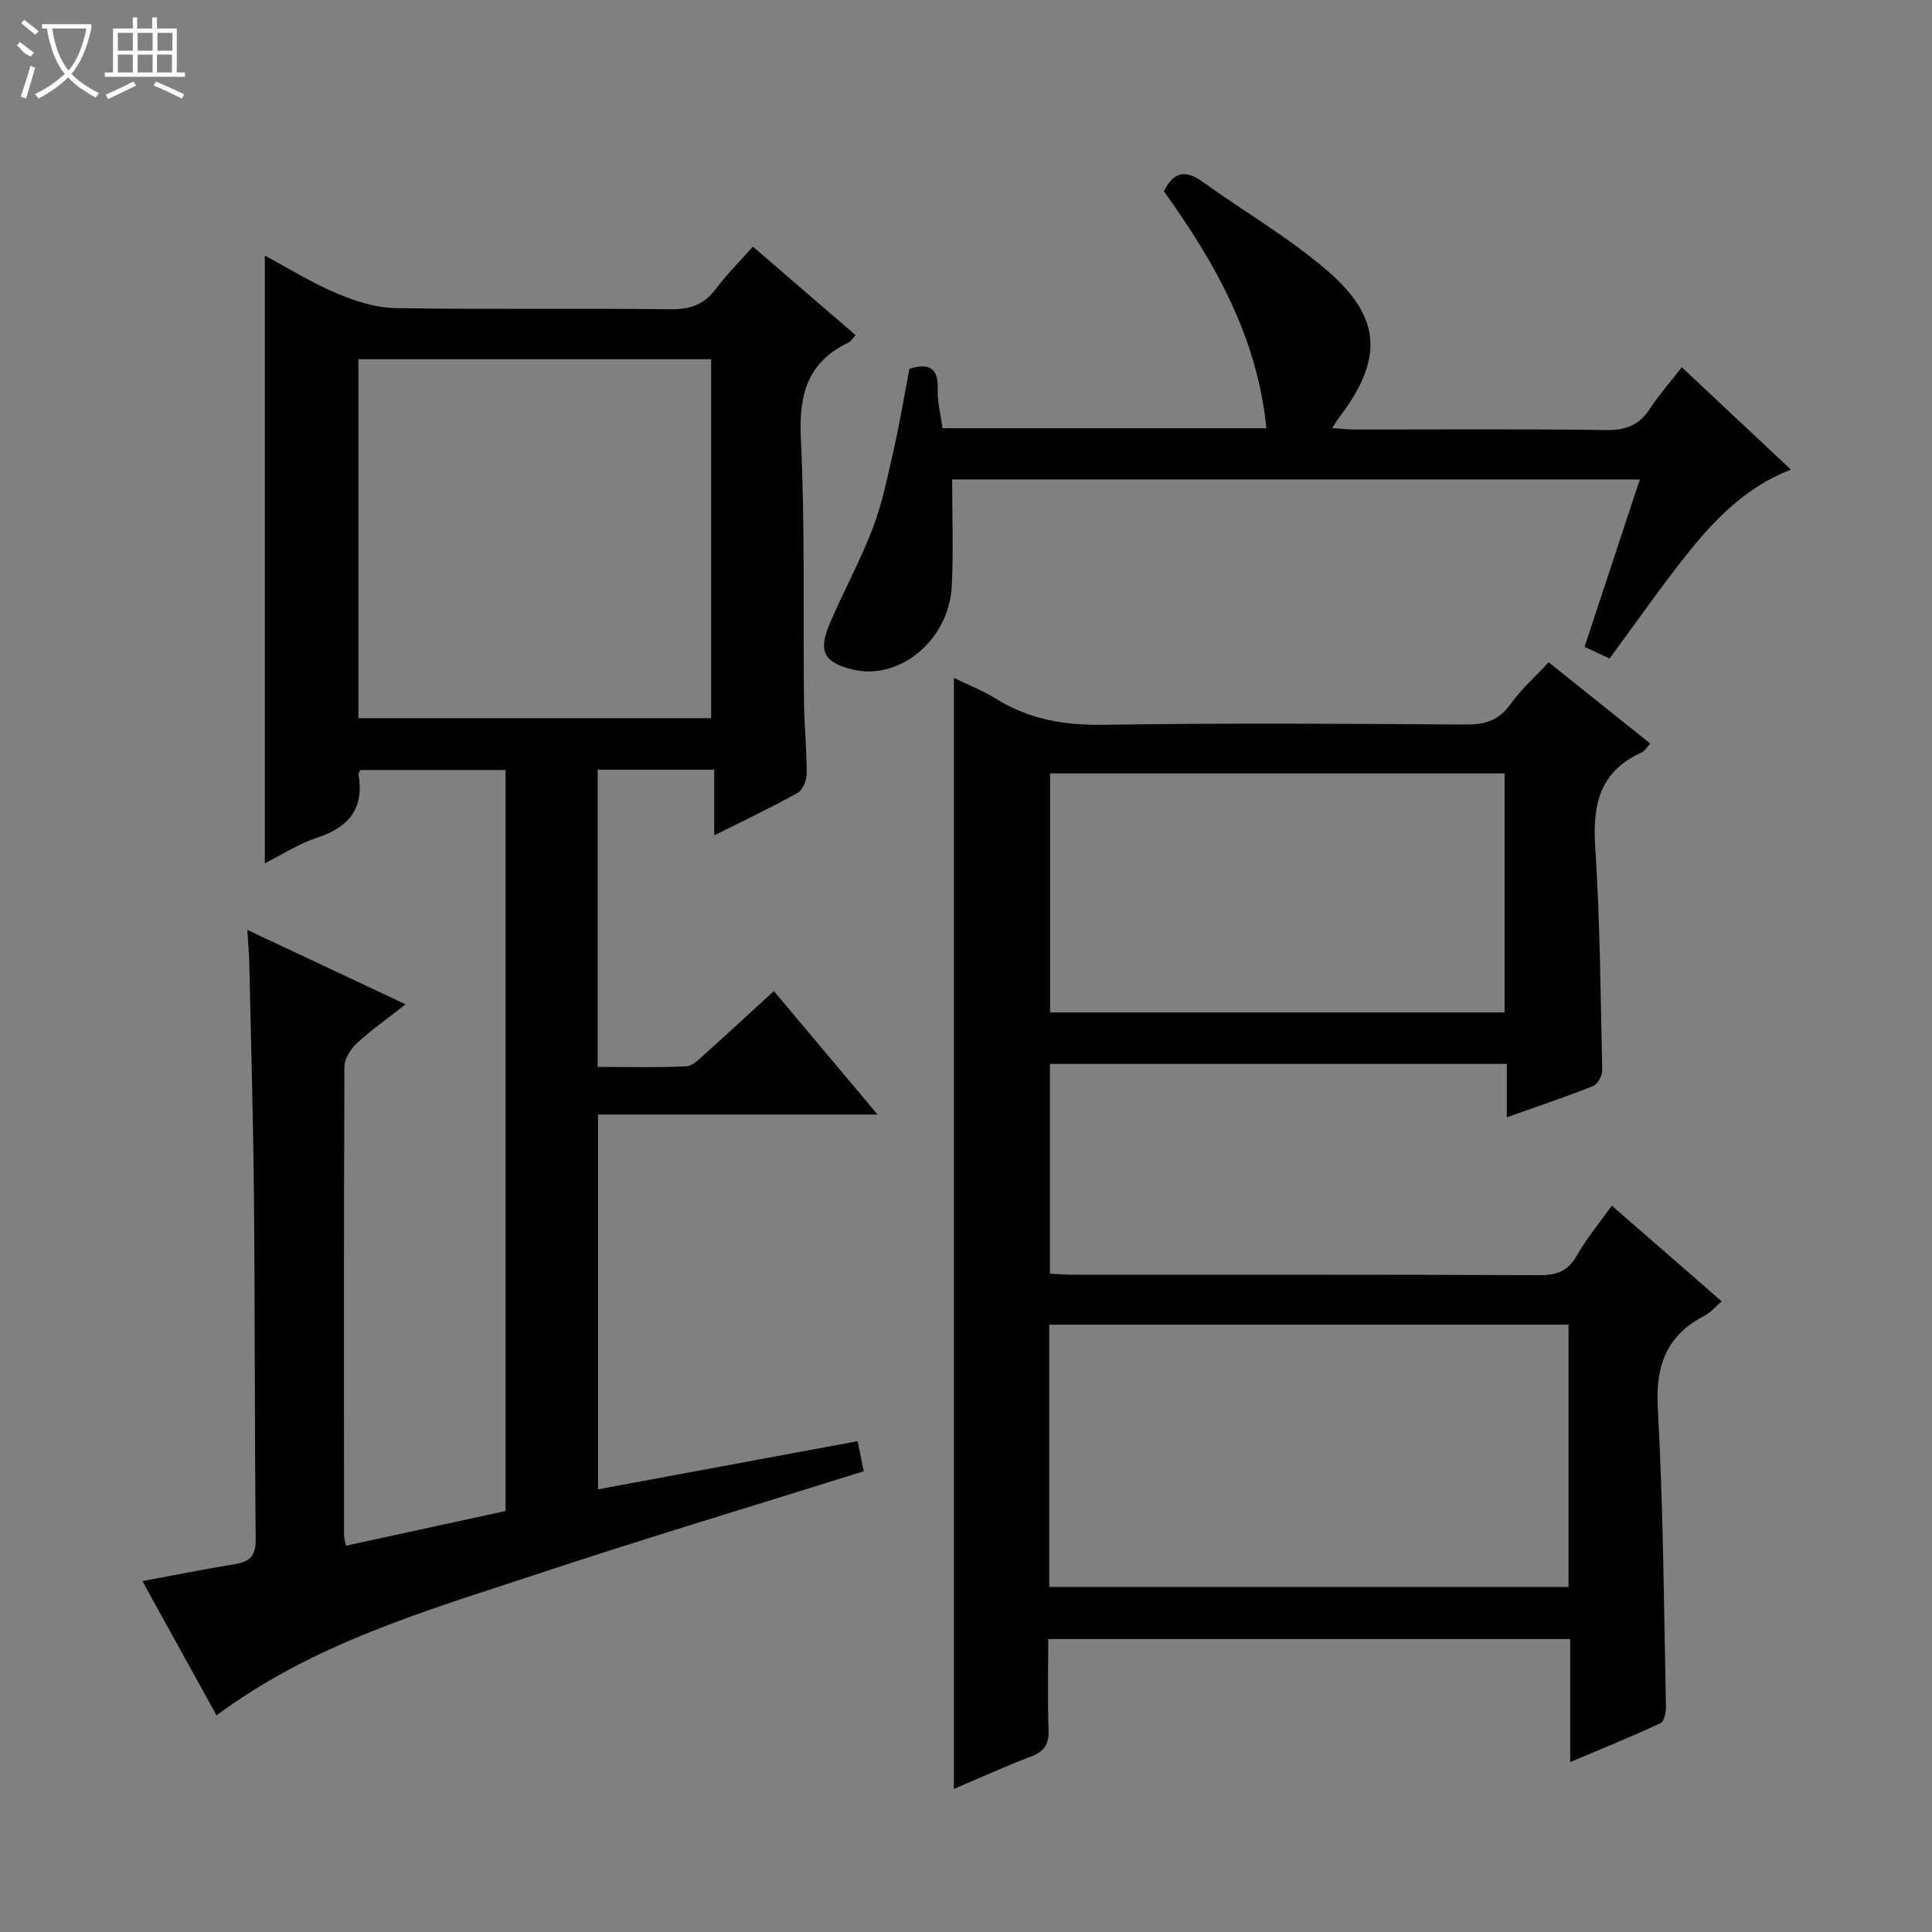 <svg enable-background="new 0 0 400 400" viewBox="0 0 400 400" xmlns="http://www.w3.org/2000/svg"><rect x="0" y="0" width="400" height="400" fill="#808080" stroke="none"/><g fill="#010102"><path d="m71.64 320.02c11.15-2.43 21.98-4.78 33.03-7.18 0-51.11 0-102.06 0-153.42-9.95 0-19.98 0-30.03 0-.15.29-.47.59-.43.84 1.23 7.04-1.88 10.99-8.52 13.16-3.88 1.27-7.42 3.6-10.86 5.32 0-41.81 0-83.48 0-125.82 4.78 2.56 9.62 5.58 14.81 7.78 3.84 1.63 8.12 3.02 12.23 3.09 18.99.32 37.99.02 56.99.24 4.06.05 6.94-.98 9.36-4.23 2.17-2.92 4.79-5.51 7.66-8.74 7.15 6.16 14.14 12.19 21.26 18.33-.59.63-.93 1.28-1.46 1.53-8.53 4.06-10.31 10.82-9.87 19.89.87 18.12.45 36.31.65 54.47.06 4.98.57 9.96.56 14.95-.01 1.35-.84 3.35-1.91 3.94-5.35 2.99-10.9 5.61-17.24 8.79 0-4.92 0-9.09 0-13.6-8.39 0-16.11 0-24.13 0v61.53c6.22 0 12.31.17 18.38-.13 1.38-.07 2.79-1.62 4-2.7 4.58-4.1 9.08-8.28 14.1-12.87 7.04 8.38 13.92 16.57 21.47 25.56-19.79 0-38.64 0-57.87 0v77.6c17.96-3.33 35.76-6.63 53.75-9.97.49 2.4.84 4.16 1.26 6.23-22.65 7.1-45.46 13.94-68.06 21.43-22.66 7.51-45.8 14.15-65.94 29.11-4.91-8.9-9.99-18.1-15.35-27.8 6.71-1.24 12.83-2.48 18.99-3.48 3.05-.49 4.5-1.55 4.47-5.07-.24-23.66-.14-47.32-.36-70.98-.15-16.14-.62-32.28-.97-48.43-.04-1.97-.23-3.94-.4-6.86 10.91 5.13 21.39 10.06 32.76 15.4-3.8 2.99-7.13 5.33-10.09 8.07-1.29 1.19-2.56 3.2-2.57 4.85-.14 32.33-.1 64.66-.08 96.98-.02.48.16.97.41 2.19zm2.57-171.33h73.03c0-24.86 0-49.58 0-74.32-24.48 0-48.69 0-73.03 0z"/><path d="m320.63 137.12c7.24 5.79 13.97 11.18 21.03 16.82-.71.77-1.12 1.56-1.76 1.85-8.64 3.85-10.2 10.73-9.63 19.49 1 15.42 1.12 30.91 1.45 46.37.02 1.1-.99 2.85-1.94 3.23-5.66 2.25-11.45 4.18-17.81 6.44 0-3.99 0-7.39 0-11.05-31.74 0-62.99 0-94.6 0v43.44c1.72.08 3.33.21 4.95.21 32.15.01 64.31-.05 96.46.09 3.55.02 5.85-.84 7.67-4.04 1.95-3.45 4.54-6.54 7.26-10.35 7.55 6.58 15 13.06 22.75 19.81-1.35 1.15-2.31 2.34-3.56 2.98-7.87 4.07-10.16 10.27-9.67 19.12 1.15 20.58 1.25 41.23 1.69 61.85.02 1.16-.38 3.04-1.13 3.39-5.97 2.77-12.08 5.25-18.69 8.05 0-8.89 0-17 0-25.47-36.04 0-71.75 0-108.07 0 0 6.27-.17 12.54.07 18.8.11 2.99-.89 4.48-3.66 5.53-5.25 1.98-10.35 4.33-15.95 6.7 0-76.78 0-153.06 0-230.03 2.93 1.43 5.96 2.61 8.68 4.3 6.88 4.29 14.2 5.53 22.3 5.41 24.98-.38 49.98-.23 74.97-.05 4.02.03 6.88-.85 9.3-4.22 2.18-3.07 5.09-5.66 7.89-8.67zm-103.4 191.45h107.52c0-18.27 0-36.18 0-54.31-35.93 0-71.61 0-107.52 0zm.18-168.44v49.48h94.11c0-16.69 0-33.05 0-49.48-31.55 0-62.67 0-94.11 0z"/><path d="m333.24 136.34c-1.55-.73-3.17-1.49-5.17-2.42 3.8-11.51 7.56-22.9 11.44-34.66-47.82 0-95.19 0-142.38 0 0 7.5.28 14.78-.07 22.03-.54 11.18-10.78 19.66-20.47 17.34-5.89-1.41-7.25-3.7-4.88-9.33 2.84-6.72 6.4-13.15 8.99-19.96 1.99-5.23 3.1-10.82 4.35-16.31 1.24-5.49 2.16-11.04 3.24-16.68 3.78-1.13 6.01-.5 5.85 4.2-.09 2.61.62 5.24.99 8.1h67.06c-1.87-18.84-10.67-34.4-21.22-49.03 2.03-4.17 4.54-4.47 8.01-1.98 8.5 6.1 17.64 11.42 25.57 18.18 11.61 9.89 11.92 18.53 2.62 30.74-.38.49-.68 1.04-1.36 2.08 1.89.12 3.29.28 4.69.28 17.32.02 34.65-.14 51.97.12 4.12.06 6.89-.99 9.12-4.4 1.89-2.9 4.21-5.51 6.61-8.6 7.57 7.1 14.9 13.97 22.58 21.18-9.3 3.63-15.62 10.18-21.32 17.28-5.58 6.99-10.69 14.36-16.22 21.84z"/></g><path d="m6.4 11.7c-2-.8-1.9-1.6-2.9-2.3l.6-.7c.9.7 1.9 1.4 2.9 2.2zm-2.1 8.3c.7-2.1 1.4-4.2 2-6.4.2.1.6.3 1 .4-.7 2.3-1.3 4.4-1.9 6.4zm3-12.8c-1.1-.9-2.1-1.7-2.9-2.4l.6-.7c1 .8 2 1.5 3 2.4zm1.4-1.3v-.9h10.2v.9c-.9 4.2-2.3 7.3-4.1 9.4 1.3 1.4 3.2 2.7 5.7 4-.2.2-.4.5-.7.9-2.5-1.4-4.4-2.7-5.7-4.2-1.4 1.5-3.5 3-6.1 4.4 0 0 0 0-.1-.1-.3-.4-.5-.7-.7-.8 2.7-1.3 4.7-2.8 6.2-4.2-1.8-2.2-3-5.3-3.7-9.4zm9.2 0h-7.1c.6 3.8 1.7 6.7 3.4 8.7 1.7-2 2.9-4.8 3.7-8.7z" fill="#fbfcfa"/><path d="m31.6 3.6h.9v2.3h4.1v9.1h1.7v.9h-16.6v-.9h1.7v-9.1h4.1v-2.3h.9v2.3h3.1v-2.3zm-4 13.3.6.8c-1.9.9-3.8 1.9-5.8 2.8-.2-.3-.3-.6-.5-.9 2-.9 3.9-1.8 5.7-2.7zm-3.2-10.1v3.7h3.1v-3.7zm0 4.5v3.7h3.1v-3.7zm4.1-4.5v3.7h3.1v-3.7zm0 4.5v3.7h3.1v-3.7zm9.1 9.1c-2.1-1.1-4.1-2-5.8-2.7l.5-.8c2.2.9 4.1 1.8 5.8 2.6l-.4.9zm-1.9-13.6h-3.1v3.7h3.1zm-3.2 4.5v3.7h3.1v-3.7z" fill="#fbfcfa"/></svg>